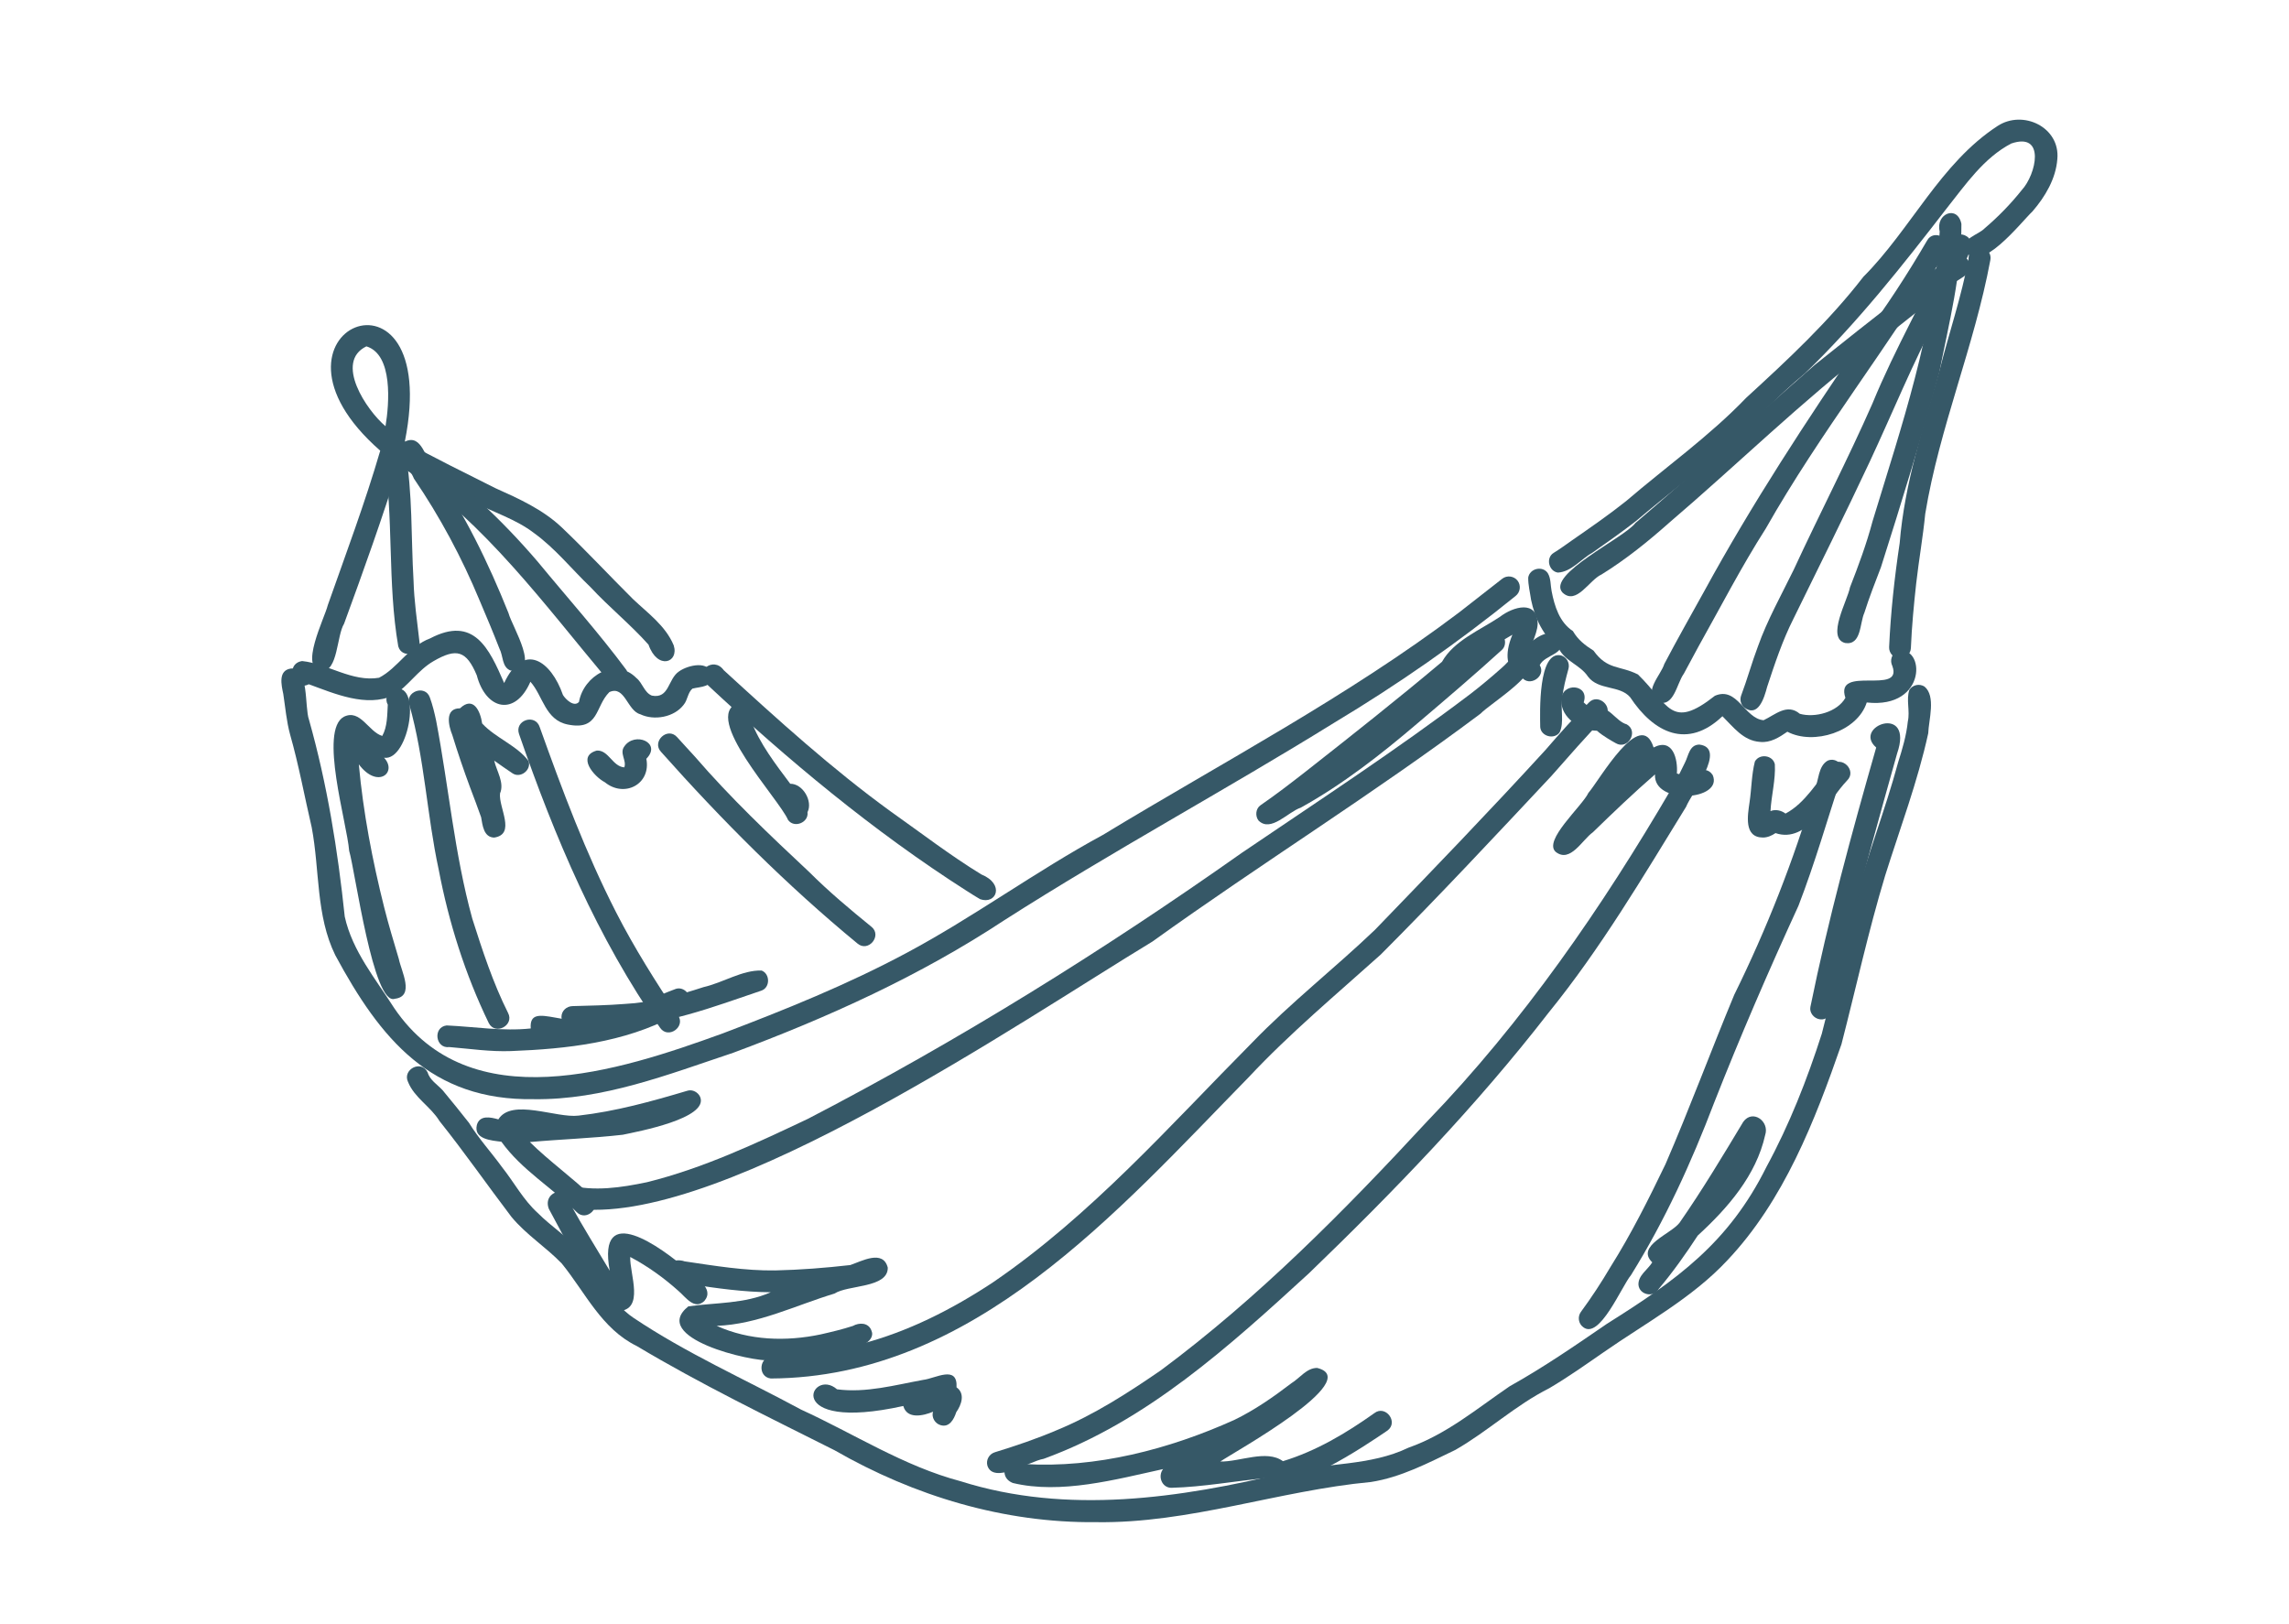 <?xml version="1.0" encoding="utf-8"?>
<!-- Generator: Adobe Illustrator 15.0.2, SVG Export Plug-In . SVG Version: 6.00 Build 0)  -->
<!DOCTYPE svg PUBLIC "-//W3C//DTD SVG 1.1//EN" "http://www.w3.org/Graphics/SVG/1.1/DTD/svg11.dtd">
<svg version="1.1" id="Ebene_1" xmlns="http://www.w3.org/2000/svg" xmlns:xlink="http://www.w3.org/1999/xlink" x="0px" y="0px"
	 width="419.529px" height="297.641px" viewBox="0 0 419.529 297.641" enable-background="new 0 0 419.529 297.641"
	 xml:space="preserve">
<path fill="#365867" d="M285.521,104.96c-1.663-0.247-2.251-2.686-0.784-3.6c1.157-0.708,2.247-1.515,3.357-2.292
	c3.36-2.336,6.738-4.658,9.941-7.214c7.351-6.301,15.288-11.927,22.01-18.936c7.62-6.979,15.139-13.981,21.482-22.188
	c8.703-8.715,14.105-20.82,24.589-27.636c4.657-3.048,11.508,0.228,10.953,6.077c-0.277,3.601-2.217,6.863-4.529,9.551
	c-2.104,1.99-9.695,11.825-12.286,7.237c-0.798-2.365,2.249-2.814,3.508-4.117c2.479-2.114,4.763-4.456,6.79-7.004
	c2.632-2.839,4.42-10.699-1.939-8.527c-5.022,2.633-8.346,7.506-11.796,11.847c-8.123,10.526-16.447,21.066-26.029,30.31
	c-5.01,4.106-9.335,8.948-14.183,13.233c-5.442,4.774-11.236,9.122-16.755,13.807c-2.581,1.992-5.229,3.883-7.907,5.745
	C289.833,102.421,288.001,104.845,285.521,104.96z"/>
<path fill="#365867" d="M348.14,120.706c-1.093-0.05-1.946-1-1.901-2.087c0.29-6.39,0.985-12.753,1.936-19.075
	c0.888-10.914,4.321-21.271,7.326-31.733c1.729-6.799,4.004-13.474,5.299-20.374c-0.067-2.861,4.509-2.591,3.984,0.271
	c-2.925,15.727-9.333,30.688-11.926,46.48c-0.418,4.26-1.171,8.473-1.653,12.724c-0.433,3.957-0.815,7.914-0.978,11.893
	C350.186,119.892,349.215,120.758,348.14,120.706z"/>
<path fill="#365867" d="M70.656,78.131c0.686-4.116,1.407-13.141-3.504-14.639C61.239,66.35,67.182,75.211,70.656,78.131z
	 M58.992,122.979c-4.313-0.253,0.502-9.646,1.09-12.058c3.312-9.393,6.818-18.744,9.608-28.306
	c-25.44-22.276,11.647-37.368,4.508-1.665c5.44,2.99,11.033,5.748,16.581,8.527c4.328,1.942,8.66,3.888,12.164,7.185
	c4.475,4.259,8.69,8.804,13.057,13.143c2.745,2.613,5.976,4.887,7.479,8.495c1.012,3.171-2.966,4.585-4.618-0.124
	c-3.257-3.671-7.281-6.919-10.608-10.523c-3.475-3.321-6.494-7.14-10.414-9.968c-3.29-2.515-7.317-3.73-10.958-5.635
	c-4.545-2.39-9.144-4.688-13.704-7.05c-3.06,9.879-6.56,19.631-10.116,29.34C61.698,116.528,61.949,123.085,58.992,122.979z"/>
<path fill="#365867" d="M104.085,132.818c-4.175-0.811-4.563-5.272-6.872-7.849c-2.8,6.442-8.176,5.152-9.829-1.177
	c-1.908-4.539-3.704-5.043-7.927-2.597c-2.852,1.643-4.615,4.565-7.372,6.295c-4.966,2.211-10.72-0.316-15.49-2.06
	c-2.966,1.523-4.46-3.795-1.215-4.252c4.667,0.483,9.18,3.896,14.091,3.062c3.466-1.787,5.524-5.809,9.37-7.218
	c7.992-4.184,10.779,1.756,13.56,8.186c3.573-7.63,8.602-4.077,10.776,2.191c0.512,0.833,2.056,2.289,2.94,1.267
	c0.832-4.768,6.664-8.285,10.516-4.38c1.145,0.904,1.442,2.673,2.842,3.229c3.229,0.627,2.903-3.059,4.988-4.444
	c1.651-1.176,5.615-2.088,6.06,0.714c0.169,2.224-2.118,2.067-3.612,2.447c-0.87,0.739-0.869,2.062-1.59,2.938
	c-1.726,2.316-5.438,2.984-7.979,1.758c-2.392-0.647-2.805-5.347-5.658-4.059C109.025,129.511,109.861,133.974,104.085,132.818z"/>
<path fill="#365867" d="M322.575,135.999c-3.069-0.201-4.9-2.745-6.887-4.705c-6.396,6.096-12.562,3.103-16.92-3.493
	c-1.914-2.223-5.802-1.22-7.721-3.773c-1.419-2.162-4.245-2.809-5.374-5.191c-2.784-2.178-4.345-5.445-5.061-8.901
	c-0.186-1.352-0.547-2.706-0.519-4.062c0.268-1.685,2.663-2.237,3.6-0.784c0.581,0.975,0.466,2.177,0.686,3.262
	c0.532,2.779,1.445,5.72,3.904,7.335c0.937,1.613,2.23,2.605,3.778,3.582c2.568,3.592,4.772,2.667,8.146,4.37
	c5.691,5.557,6.021,10.283,14.101,3.907c4.119-1.777,5.424,4.188,8.925,4.479c2.131-0.999,4.307-3.148,6.635-1.178
	c2.76,0.788,6.895-0.308,8.357-2.924c-2.029-6.156,10.642-0.342,8.6-5.851c-0.479-0.977-0.14-2.181,0.842-2.695
	c5.207-1.429,5.703,10.645-5.528,9.396c-1.719,5.371-9.759,7.893-14.55,5.361C326.115,135.159,324.451,136.212,322.575,135.999z"/>
<path fill="#365867" d="M97.827,201.491c-18.846,0.302-28.102-11.041-36.374-26.385c-3.578-7.282-2.839-15.634-4.322-23.433
	c-1.322-5.676-2.364-11.413-3.962-17.026c-0.664-2.437-0.868-4.952-1.25-7.439c-0.35-1.649-0.966-4.285,1.35-4.653
	c3.414-0.427,2.523,7.066,3.364,9.382c3.335,11.822,5.277,23.9,6.552,36.091c1.396,6.335,5.675,11.429,9.076,16.781
	c13.903,20.461,41.1,11.549,60.181,4.632c11.462-4.352,22.877-8.959,33.698-14.753c12.362-6.602,23.671-14.963,35.992-21.637
	c21.908-13.299,44.757-25.282,65.252-40.754c2.654-2.062,5.301-4.137,7.947-6.208c0.857-0.671,2.134-0.512,2.804,0.344
	c0.671,0.858,0.514,2.133-0.345,2.803c-10.515,8.533-21.628,16.267-33.235,23.237c-19.971,12.371-40.661,23.547-60.458,36.196
	c-15.47,10.211-32.391,17.874-49.726,24.319C122.512,196.943,110.524,201.674,97.827,201.491z"/>
<path fill="#365867" d="M179.622,164.826c-0.812-0.48-1.61-0.979-2.401-1.491h-0.006c-17.177-10.958-32.85-24.065-47.723-37.954
	c-2.482-2.19,1.245-5.191,3.149-2.533c9.887,9.056,19.817,18.083,30.689,25.963c5.477,3.869,10.8,7.976,16.522,11.477
	C184.21,162.058,182.639,165.89,179.622,164.826z"/>
<path fill="#365867" d="M200.898,279.03c-16.917,0.169-33.326-4.79-47.929-13.177c-12.196-6.131-24.529-12.098-36.252-19.104
	c-6.496-3.182-9.426-9.812-13.768-15.147c-2.977-3.076-6.464-5.226-9.199-8.518c-4.432-5.826-8.622-11.861-13.195-17.579
	c-1.618-2.659-4.581-4.247-5.76-7.147c-1.112-2.271,2.367-4.154,3.56-1.813c0.44,1.481,1.791,2.24,2.782,3.323
	c1.63,1.967,3.236,3.95,4.816,5.959c1.776,2.888,4.073,5.389,6.061,8.128c2.21,2.781,3.878,5.972,6.532,8.387
	c2.533,2.548,5.651,4.465,7.948,7.253c3.402,3.838,5.214,9.027,9.589,11.961c9.711,6.519,20.467,11.287,30.737,16.838
	c9.729,4.444,18.84,10.39,29.267,13.141c19.481,6.16,40.177,3.113,59.623-1.6c7.524-1.847,15.379-1.16,22.45-4.564
	c6.949-2.44,12.521-7.152,18.513-11.238c6.306-3.528,11.955-7.425,17.866-11.48c12.799-8.043,22.291-14.793,29.227-28.77
	c4.197-7.735,7.447-16.003,10.13-24.376c2.036-7.887,3.713-15.861,5.955-23.694c2.308-8.808,5.661-17.251,8.031-26.039
	c0.782-2.462,1.521-4.949,1.786-7.528c0.432-1.915-0.343-4,0.287-5.794c0.594-0.925,1.837-1.178,2.76-0.603
	c2.146,1.764,0.773,6.134,0.692,8.573c-1.938,8.876-5.167,17.407-7.886,26.052c-3.091,10.21-5.354,20.628-8.019,30.949
	c-4.871,14.053-10.559,28.668-20.926,39.622c-6.47,6.931-14.934,11.453-22.644,16.823c-3.28,2.271-6.532,4.575-9.974,6.603
	c-6.182,3.104-11.243,7.891-17.209,11.308c-4.969,2.387-9.986,5.037-15.488,5.888C234.336,273.246,218,279.288,200.898,279.03z"/>
<path fill="#365867" d="M286.366,108.611c-2.969-3.316,11.282-9.969,13.363-12.728c11.127-9.464,21.843-19.396,32.864-28.977
	c5.231-4.192,10.483-8.366,15.803-12.451c2.405-1.382,11.062-10.92,12.595-6.128c0.511,1.725-1.184,2.39-2.332,3.176
	c-5.227,3.915-10.284,8.051-15.438,12.061c-13.022,10.014-24.762,21.553-37.24,32.213c-3.919,3.479-7.984,6.767-12.447,9.527
	C291.269,106.312,288.922,111.046,286.366,108.611z"/>
<path fill="#365867" d="M338.167,117.869c-3.491-0.943,0.472-7.832,0.9-10.206c1.574-4.026,3.035-7.972,4.124-12.073
	c5.312-17.463,11.287-34.838,12.317-53.163c-0.8-3.278,3.272-4.92,3.979-1.379c0.046,9.215-2.285,18.188-4.044,27.176
	c-3.299,12.11-6.934,23.896-10.701,35.749c-1.06,2.765-2.145,5.52-3.036,8.344C340.83,114.24,341.188,118.337,338.167,117.869z"/>
<path fill="#365867" d="M303.717,128.644c-2.604-1.793,0.665-4.839,1.323-6.939c2.355-4.484,4.857-8.893,7.31-13.325
	c8.741-16.021,18.765-31.289,29.04-46.354c4.3-5.723,8.189-11.734,11.799-17.914c1.205-2.254,4.776-0.364,3.508,1.911
	c-10.401,17.339-23.064,33.21-33.044,50.829c-4.491,7.031-8.311,14.452-12.388,21.725c-0.892,1.635-1.778,3.27-2.649,4.915
	C307.279,125.313,306.801,129.887,303.717,128.644z"/>
<path fill="#365867" d="M319.619,129.651c-0.604-0.568-0.771-1.459-0.49-2.181c1.115-2.955,1.945-6.013,3.063-8.967
	c1.692-4.793,4.376-9.588,6.565-14.076c4.72-10.216,9.938-20.263,14.468-30.555c0,0-0.006,0.001-0.006,0.002
	c4.177-10.161,9.695-19.653,14.245-29.629c0.429-1,1.546-1.542,2.584-1.139c2.438,1.003,0.573,3.829-0.074,5.292
	c-1.44,3.187-3.064,6.284-4.714,9.367c-4.689,8.741-8.409,17.967-12.61,26.947c-4.513,9.631-9.262,19.154-13.942,28.706
	c-2.015,3.999-3.43,8.257-4.827,12.5C323.353,127.895,322.258,131.66,319.619,129.651z"/>
<path fill="#365867" d="M72.994,118.484c-2.018-11.675-0.796-23.629-2.672-35.313c-0.414-2.539,3.577-3.169,3.948-0.602
	c1.387,7.884,1.051,15.907,1.523,23.863c0.104,3.719,0.652,7.396,1.07,11.084C77.396,119.92,73.678,120.889,72.994,118.484z"/>
<path fill="#365867" d="M93.546,122.907c-1.58-0.647-1.302-2.673-1.999-3.989c-1.162-2.979-2.396-5.933-3.653-8.872
	c-3.255-7.84-7.254-15.306-12.03-22.32c-0.771-2.047-4.06-4.896-1.601-6.795c3.062-1.451,3.758,3.273,5.188,5.026
	c5.682,8.193,10.047,17.182,13.747,26.428C93.894,114.975,99.417,123.573,93.546,122.907z"/>
<path fill="#365867" d="M111.222,124.455c-11.496-13.719-22.228-28.465-37.21-38.627c-2.091-1.492,0.254-4.783,2.341-3.235
	c8.289,5.786,15.624,12.688,22.192,20.359c5.443,6.614,11.241,13.082,16.318,19.935
	C115.544,125.069,112.345,126.467,111.222,124.455z"/>
<path fill="#365867" d="M89.581,187.539c-4.315-8.904-7.331-18.434-9.179-28.146c-2.163-9.986-2.579-20.344-5.372-30.178
	c-0.899-2.403,2.888-3.815,3.754-1.363c0.51,1.404,0.859,2.854,1.163,4.313c2.314,12.173,3.335,24.317,6.615,36.235
	c1.867,5.869,3.793,11.761,6.554,17.278C94.325,187.943,90.765,189.852,89.581,187.539z"/>
<path fill="#365867" d="M120.995,188.42c-11.505-16.437-19.331-34.985-25.866-53.866c-0.874-2.544,3.023-3.822,3.809-1.213
	c4.126,11.528,8.424,23.042,14.01,33.955c3.334,6.52,7.262,12.715,11.306,18.812C125.75,188.191,122.477,190.556,120.995,188.42z"/>
<path fill="#365867" d="M157.172,172.969c-12.965-10.67-24.864-22.609-36.02-35.146c-1.756-1.874,1.181-4.641,2.928-2.718
	c1.082,1.213,2.201,2.393,3.288,3.601c6.491,7.529,13.701,14.368,20.938,21.14c3.59,3.591,7.483,6.85,11.42,10.05
	C161.722,171.516,159.156,174.636,157.172,172.969z"/>
<path fill="#365867" d="M141.274,252.695c-2.527-0.295-2.146-4.253,0.453-3.969c5.412,0.068,10.862-1.064,16.062-2.353
	c8.657-2.249,16.754-6.383,24.193-11.297c17.972-12.278,32.305-28.62,47.513-43.958c7.086-7.336,15.136-13.626,22.497-20.659
	c10.52-10.887,21.025-21.791,31.246-32.959c2.574-2.982,5.188-5.931,7.976-8.717c1.738-1.824,4.718,0.911,2.865,2.782
	c-3.426,3.396-6.517,7.093-9.733,10.679c-10.321,11.012-20.625,22.057-31.284,32.739c-8.197,7.361-16.673,14.437-24.214,22.497
	C204.797,222.056,178.448,252.493,141.274,252.695z"/>
<path fill="#365867" d="M180.97,268.667c-0.293-1.06,0.345-2.154,1.39-2.459c3.848-1.185,7.679-2.476,11.38-4.063
	c6.814-2.809,13.005-6.815,19.059-10.978c17.9-13.306,33.664-29.28,48.781-45.616c17.6-18.245,32.02-39.174,44.78-61.01
	c0.89-1.533,1.688-3.117,2.447-4.717c0.675-1.291,0.806-3.303,2.652-3.335c5.169,0.639-1.49,8.994-2.431,11.405
	c-7.919,12.874-15.653,25.981-25.197,37.738c-13.25,17.104-28.346,32.764-43.911,47.763c-14.601,13.373-29.735,27.159-48.644,34.026
	C188.643,267.857,182.108,272.162,180.97,268.667z"/>
<path fill="#365867" d="M290.169,243.28c-0.883-0.649-1.061-1.908-0.425-2.792c1.955-2.655,3.761-5.411,5.433-8.254
	c3.801-6.038,6.986-12.419,10.079-18.841c4.438-10.245,8.307-20.728,12.594-31.032c5.961-12.103,10.886-24.608,14.707-37.55
	c0.821-1.729,0.631-4.346,2.416-5.375c1.604-0.713,3.342,1.042,2.61,2.653c-2.612,7.991-4.929,16.096-7.958,23.94
	c-5.477,11.934-10.681,23.953-15.482,36.174c-4.159,10.922-9.029,21.595-15.211,31.534
	C297.196,235.821,293.161,245.639,290.169,243.28z"/>
<path fill="#365867" d="M106.342,221.649c-1.075-0.154-2.147-0.329-3.212-0.554c-2.459-0.617-1.593-4.487,0.958-3.879
	c4.819,1.239,9.728,0.491,14.511-0.509c10.291-2.56,19.928-7.091,29.473-11.613c27.609-14.325,54.095-30.806,79.491-48.734
	c14.097-9.569,28.379-18.881,41.965-29.175c1.951-1.505,3.834-3.09,5.677-4.726c1.438-1.174,3.031-3.899,5.031-2.163
	c3.048,2.56-7.137,8.667-8.872,10.518c-19.554,14.66-40.314,27.519-60.14,41.779C187.074,187.224,133.204,224.166,106.342,221.649z"
	/>
<path fill="#365867" d="M230.658,150.409c-0.636-0.83-0.522-2.184,0.373-2.8c2.827-1.946,5.546-4.043,8.252-6.153
	c8.416-6.611,16.814-13.25,25.005-20.14c2.173-3.88,6.982-5.812,10.595-8.228c2.469-1.906,6.854-3.164,6.942,1.237
	c-0.075,2.302-1.815,4.354-1.381,6.684c0.137,4.562-6.485,3.03-3.251-4.657c-0.476,0.279-0.947,0.562-1.421,0.839
	c0.186,0.681,0.031,1.452-0.511,1.948c-5.034,4.578-10.214,8.994-15.398,13.399c-6.726,5.735-13.712,11.219-21.461,15.516
	C236.077,148.816,232.909,152.672,230.658,150.409z"/>
<path fill="#365867" d="M278.88,124.107c-3.173-3.231,4.854-10.958,7.184-6.886c1.002,2.762-2.942,2.755-3.859,4.707
	C283.449,123.987,280.272,126.064,278.88,124.107z"/>
<path fill="#365867" d="M282.291,133.272c-0.041-2.722-0.401-14,3.799-13.134c1.056,0.299,1.665,1.415,1.38,2.465
	c-0.468,1.743-0.957,3.491-1.121,5.293c-0.411,2.075,0.406,4.453-0.499,6.355C284.859,135.636,282.418,134.992,282.291,133.272z"/>
<path fill="#365867" d="M296.126,136.227c-0.514-0.286-1.022-0.577-1.521-0.892c-0.667-0.421-1.329-0.857-1.912-1.381
	c-2.971-0.014-6.649-2.333-6.538-5.597c0.003-3.383,5.272-2.992,4.104,0.4c0.564,0.59,1.372,1.064,2.181,1.209
	c2.311-0.939,3.611,2.241,5.717,2.82C300.403,134.076,298.334,137.554,296.126,136.227z"/>
<path fill="#365867" d="M285.163,156.185c-2.454-2.051,4.834-8.419,5.958-10.833c2.018-2.316,9.6-15.84,11.95-8.33
	c3.499-1.813,4.467,2.075,4.271,4.768c2.205,0.913,4.977-2.104,6.557,0.276c2.047,4.697-10.893,5.57-10.57-0.107
	c-3.917,3.403-7.671,6.99-11.388,10.609C290.006,153.923,287.822,158.229,285.163,156.185z"/>
<path fill="#365867" d="M323.13,153.531c-3.561-0.002-2.814-4.073-2.471-6.466c0.368-2.473,0.368-5.084,0.977-7.471
	c0.828-1.502,3.29-1.188,3.66,0.5c0.159,2.85-0.646,5.729-0.799,8.589c0.914-0.379,1.984-0.133,2.753,0.453
	c3.69-1.955,5.756-5.895,8.48-8.902c1.818-1.832,4.665,1.028,2.812,2.836c-3.374,3.521-7.306,11.647-13.124,9.646
	C324.747,153.175,323.954,153.524,323.13,153.531z"/>
<path fill="#365867" d="M333.5,186.842c-1.026-0.15-1.909-1.2-1.688-2.266c3.257-16.035,7.559-31.823,12.058-47.547
	c-4.488-3.9,7.026-8.143,3.825,1.12c-3.168,11.371-6.457,22.709-9.095,34.22c-0.933,4.033-1.828,8.074-2.674,12.021
	C335.829,185.692,334.986,187.091,333.5,186.842z"/>
<path fill="#365867" d="M300.3,235.544c-0.107-1.73,1.696-2.79,2.527-4.14c-3.105-3.014,3.457-5.201,5.011-7.271
	c4.146-5.967,7.917-12.246,11.663-18.481c1.709-2.388,4.856-0.113,4.023,2.404c-1.646,7.42-6.888,13.425-12.358,18.431
	c-2.206,3.384-4.544,6.683-7.143,9.773C303.184,237.916,300.487,237.427,300.3,235.544z"/>
<path fill="#365867" d="M72.372,183.083c-3.95,1.439-7.29-23.496-8.378-27.126c-0.389-5.097-5.563-22.081-0.969-24.567
	c3.012-1.489,4.529,2.776,7.035,3.514c0.947-1.685,0.904-3.839,1.013-5.736c-0.53-0.881-0.188-2.229,0.748-2.696
	c5.742-2.386,3.244,13.111-1.429,12.429c2.51,2.681-1.175,5.818-4.627,1.209c0.808,8.848,2.49,17.636,4.654,26.245
	c0.798,3.179,1.756,6.311,2.683,9.45C73.54,178.016,76.075,182.644,72.372,183.083z"/>
<path fill="#365867" d="M90.583,153.537c-1.935-0.034-2.143-2.253-2.403-3.732c-0.633-1.821-1.333-3.621-2.01-5.427
	c-1.177-3.177-2.271-6.383-3.266-9.623c-0.716-1.757-1.429-4.925,1.407-4.914c2.453-2.323,3.736,0.526,4.056,2.776
	c2.479,2.683,6.419,4.043,8.525,6.916c0.507,1.632-1.5,3.19-2.945,2.232c-1.136-0.761-2.257-1.54-3.368-2.334
	c0.438,1.931,1.908,4.039,1.067,6.014C91.352,148.008,94.628,152.913,90.583,153.537z"/>
<path fill="#365867" d="M110.862,143.398c-2.051-1.078-5.187-4.792-1.473-5.813c2.163-0.111,2.866,2.924,5.035,3.082
	c0.467-1.278-0.938-2.583,0.007-3.846c1.894-2.771,6.937-0.689,4.03,2.271C119.366,143.756,114.42,146.31,110.862,143.398z"/>
<path fill="#365867" d="M144.424,150.286c-1.646-3.844-15.857-18.809-9.223-21.414c2.049-0.238,2.203,1.81,2.46,3.279
	c1.633,4.247,4.468,7.905,7.173,11.52c2.305-0.029,4.188,3.192,3.164,5.221C148.259,150.801,145.521,151.884,144.424,150.286z"/>
<path fill="#365867" d="M93.679,192.673c-3.8,0.146-7.558-0.425-11.322-0.734c-2.562,0.34-3.063-3.665-0.493-3.965
	c5.122,0.232,10.252,1.106,15.411,0.552c-0.423-5.535,7.404,1.069,14.846-2.54c4.015-1.328,7.809-3.254,11.761-4.72
	c1.488-0.454,2.908,1.123,2.475,2.574c-0.377,1.269-1.77,1.782-2.813,2.4C114.417,191.12,103.875,192.281,93.679,192.673z"/>
<path fill="#365867" d="M102.904,186.406c0.012-1.117,0.934-1.946,2.021-1.974c3.199-0.085,6.399-0.146,9.59-0.399
	c4.943-0.254,9.735-1.548,14.42-3.08c3.694-0.854,7.081-3.146,10.649-3.044c1.574,0.601,1.599,3.111-0.022,3.681
	c-8.838,2.988-17.707,6.431-27.157,6.584C109.965,187.878,103,189.968,102.904,186.406z"/>
<path fill="#365867" d="M105.702,222.197c-4.457-4.438-10.112-7.742-13.805-12.904c-1.822-0.227-5.11-0.449-4.502-3.064
	c0.52-1.882,2.527-1.438,3.945-1.037c2.441-3.932,10.619-0.186,14.682-0.687c6.786-0.769,13.425-2.612,19.959-4.56
	c0.938-0.301,1.996,0.287,2.358,1.166c1.523,3.909-11.428,6.316-14.203,6.901c-5.655,0.647-11.349,0.826-17.024,1.338
	c3.612,3.562,7.778,6.504,11.425,10.033C110.378,221.195,107.519,224.041,105.702,222.197z"/>
<path fill="#365867" d="M113.245,240.339c-3.059-0.286-10.801-15.31-12.661-18.761c-1.266-3.41,4.185-4.58,3.961-0.843
	c2.275,4.134,4.783,8.147,7.206,12.198c-2.377-12.933,9.5-4.253,14.191-0.182c1.429,1.488,5.126,3.385,3.145,5.743
	c-1.813,1.691-3.378-0.676-4.68-1.797c-2.711-2.438-5.676-4.572-8.899-6.28C115.382,233.498,118.262,240.212,113.245,240.339z"/>
<path fill="#365867" d="M141.474,249.38c-3.869,0.31-22.468-4.157-15.315-9.91c5.065-0.712,10.245-0.438,15.1-2.583
	c-4.953-0.041-9.854-0.723-14.742-1.479c-1.532-0.516-3.648,0.279-4.639-1.284c-1.176-2.343,1.68-3.595,3.605-2.902
	c5.508,0.812,11.03,1.74,16.614,1.662c4.593-0.103,9.177-0.465,13.741-0.984c2.126-0.729,6.019-2.895,6.875,0.479
	c0.033,3.771-7.261,3.12-9.761,4.743c-7.127,2.155-14.048,5.651-21.597,5.919c5.957,2.702,12.741,2.903,19.073,1.566
	c1.979-0.45,3.948-0.919,5.879-1.546c1.174-0.65,2.81-0.638,3.386,0.779C161.701,248.279,144.304,249.599,141.474,249.38z"/>
<path fill="#365867" d="M172.389,261.245c-1.018-0.289-1.709-1.425-1.383-2.459c-1.782,0.751-4.765,1.429-5.449-1.052
	c-22.58,4.979-16.905-7.229-12.146-3.058c5.324,0.697,10.596-0.779,15.797-1.73c2.223-0.253,6.334-2.805,6.108,1.369
	c1.629,1.156,0.894,3.214-0.056,4.562C174.839,260.177,173.997,261.731,172.389,261.245z"/>
<path fill="#365867" d="M214.683,272.732c-1.742,0-2.533-2.131-1.512-3.431c-8.695,1.903-18.748,4.659-27.535,2.55
	c-3.385-1.34-0.473-6.289,2.089-3.475c13.14,0.801,26.547-2.708,38.481-8.079c3.752-1.818,7.184-4.211,10.486-6.738
	c1.536-0.932,2.796-2.817,4.718-2.8c8.789,2.173-15.31,15.471-17.753,17.155c3.531,0.081,8.492-2.255,11.481-0.064
	c6.074-1.847,11.598-5.137,16.744-8.798c2.035-1.583,4.498,1.616,2.429,3.174c-3.582,2.438-18.736,12.815-22.088,8.708
	C226.379,271.473,220.553,272.584,214.683,272.732z"/>
</svg>
